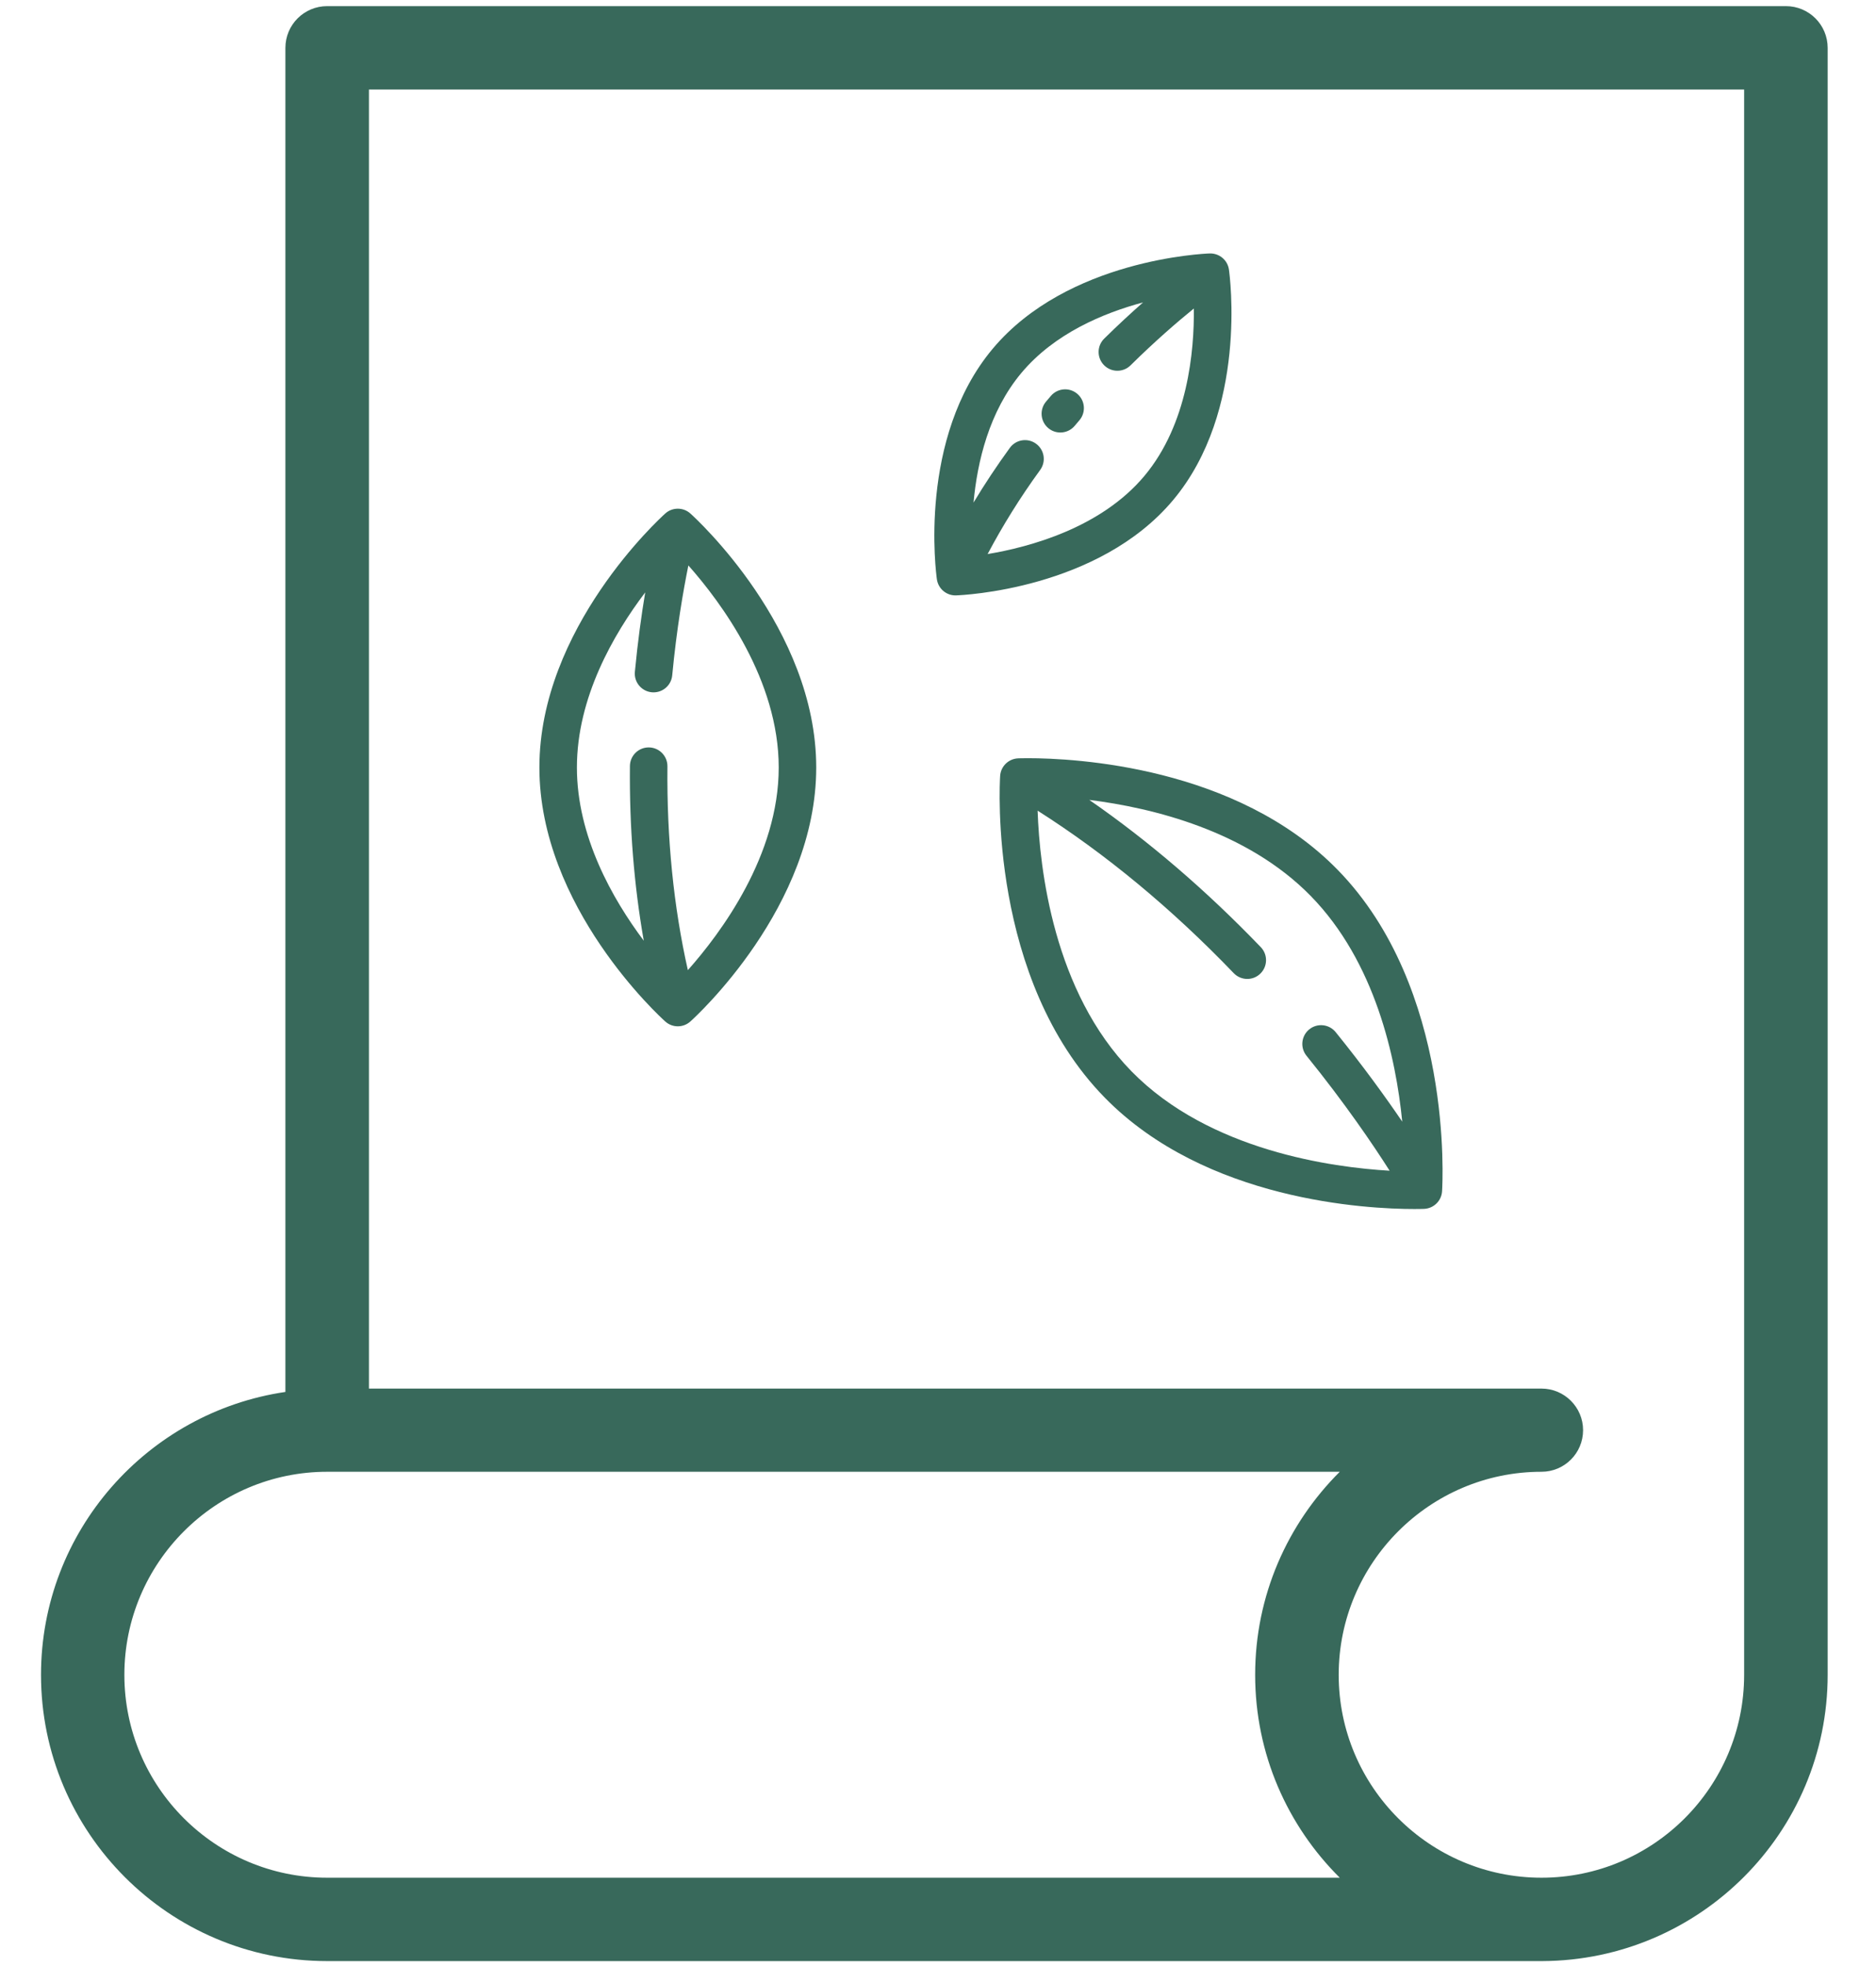<?xml version="1.0" encoding="UTF-8"?> <!-- Creator: CorelDRAW 2020 (64-Bit) --> <svg xmlns="http://www.w3.org/2000/svg" xmlns:xlink="http://www.w3.org/1999/xlink" xmlns:xodm="http://www.corel.com/coreldraw/odm/2003" xml:space="preserve" width="42mm" height="44mm" style="shape-rendering:geometricPrecision; text-rendering:geometricPrecision; image-rendering:optimizeQuality; fill-rule:evenodd; clip-rule:evenodd" viewBox="0 0 4200 4400"> <defs> <style type="text/css"> <![CDATA[ .fil0 {fill:#38695B;fill-rule:nonzero} ]]> </style> </defs> <g id="Warstwa_x0020_1">  <g id="_3032087215760"> <g> <path class="fil0" d="M1545.55 1149.18c-15.97,-14.31 -40.15,-14.31 -56.12,0 -11.51,10.34 -281.83,256.65 -281.83,568.5 0,311.85 270.32,558.13 281.83,568.46 7.97,7.17 18.02,10.75 28.06,10.75 10.04,0 20.07,-3.58 28.06,-10.75 11.51,-10.33 281.82,-256.61 281.82,-568.46 0,-311.85 -270.31,-558.16 -281.82,-568.5zm-5.56 1022.01l0 0c-31.9,-141.59 -47.31,-294.68 -45.74,-456.06 0.23,-23.19 -18.39,-42.19 -41.58,-42.41 -0.14,0 -0.28,0 -0.43,0 -22.98,0 -41.75,18.55 -41.96,41.6 -1.35,136.44 9.2,267.3 31,391 -70.1,-93.5 -149.69,-233.46 -149.69,-387.64 0,-156.58 82.08,-298.45 152.93,-391.93 -8.37,50.07 -16.72,109.91 -23.16,177.8 -2.19,23.08 14.76,43.58 37.84,45.78 1.34,0.12 2.69,0.18 4.01,0.18 21.41,0 39.71,-16.28 41.76,-38.04 9.94,-104.78 24.89,-190.58 36.17,-246.01 74.24,83.82 202.26,256.6 202.26,452.22 0,196.63 -129.34,370.17 -203.41,453.51z"></path> <path class="fil0" d="M2626.46 1119.11c167.7,-200.18 126.71,-503.05 124.88,-515.85 -3.03,-21.22 -21.43,-36.59 -43.03,-36.02 -12.92,0.45 -318.26,13.18 -485.96,213.4 -167.67,200.17 -126.67,503.02 -124.84,515.82 2.96,20.76 20.73,36.06 41.53,36.06 0.49,0 1,0 1.49,-0.04 12.91,-0.43 318.22,-13.16 485.93,-213.37zm-415.34 120.87l0 0c33.48,-63.34 72.72,-126.5 117.68,-188.28 13.61,-18.75 9.48,-45.02 -9.3,-58.65 -18.74,-13.68 -45,-9.52 -58.64,9.23 -29.35,40.35 -56.5,81.26 -81.3,122.5 8.37,-91.06 34.72,-203.71 107.17,-290.2 73.73,-88.04 183.04,-133.88 272.34,-157.77 -26.53,23.39 -55.85,50.33 -86.99,81.06 -16.5,16.3 -16.67,42.88 -0.38,59.4 8.24,8.33 19.05,12.48 29.87,12.48 10.68,0 21.36,-4.02 29.53,-12.12 55.63,-54.9 105.55,-97.86 141.69,-127.16 1.04,94.55 -13.26,258.42 -110.72,374.71 -97.64,116.53 -257.76,159.32 -350.95,174.8z"></path> <path class="fil0" d="M2352.64 886.14l-10.82 12.72c-14.95,17.74 -12.71,44.22 5,59.19 7.89,6.65 17.5,9.91 27.08,9.91 11.95,0 23.8,-5.07 32.1,-14.89l10.62 -12.52c15.05,-17.67 12.88,-44.18 -4.79,-59.21 -17.68,-15.05 -44.17,-12.86 -59.19,4.8z"></path> <path class="fil0" d="M2301.21 1696.87c-14.2,0 -21.99,0.34 -21.99,0.34 -21.42,0.97 -38.72,17.88 -40.1,39.26 -1.17,18.45 -25.94,454.44 234.2,720.03 226.65,231.31 587.77,249.29 693.09,249.29 14.15,0 21.97,-0.34 21.97,-0.34 21.4,-0.97 38.73,-17.89 40.11,-39.28 1.17,-18.43 25.9,-454.45 -234.24,-720 -226.68,-231.32 -587.76,-249.3 -693.04,-249.3zm21.8 117.41l0 0c152.17,96.65 299.72,218.61 439.11,363.7 8.27,8.58 19.26,12.9 30.32,12.9 10.44,0 20.95,-3.89 29.04,-11.72 16.74,-16.05 17.3,-42.63 1.24,-59.37 -122.51,-127.44 -251.25,-237.75 -384.05,-329.63 141.31,17.75 352.6,68.85 495.57,214.77 144.7,147.69 190.9,362.24 205.12,505.32 -37.69,-55.37 -87.43,-124.2 -149.07,-200.34 -14.57,-18.01 -41.03,-20.8 -59.08,-6.23 -18.02,14.6 -20.81,41.06 -6.2,59.08 86.57,106.94 148.79,198.65 186.1,257.31 -126.47,-7.3 -403.14,-44.09 -577.77,-222.34 -174.64,-178.32 -205.81,-453.74 -210.33,-583.45z"></path> </g> <path class="fil0" d="M3998.26 13.72l-3265.77 0c-51.75,0 -93.54,41.79 -93.54,93.53l0 3007.92c-308.78,45.37 -547.14,311.64 -547.14,633.14 0,353.36 287.3,640.62 640.68,640.62l2718.62 0c0.38,0 1.21,0 1.21,0 0.37,0 0.37,0 0.75,0 352.61,-1.59 638.72,-288.12 638.72,-640.62l0 -3641.06c0,-51.74 -41.79,-93.53 -93.53,-93.53zm-3265.77 4188.62l0 0c-250.3,0 -454.06,-203.4 -454.06,-454.03 0,-250.36 203.76,-454.48 454.06,-454.48l2266.97 0c-117,116.62 -189.42,276.96 -189.42,454.48 0,177.46 72.42,337.79 189.42,454.03l-2266.97 0zm3172.27 -454.03l0 0c0,250.63 -203.33,454.03 -453.65,454.03 -250.29,0 -454.03,-203.4 -454.03,-454.03 0,-250.36 203.74,-454.48 454.03,-454.48 51.3,0 93.09,-41.41 93.09,-93.12 0,-51.3 -41.79,-93.05 -93.09,-93.05l-2625.12 0 0 -2907.32 3078.77 0 0 3547.97z"></path> </g> </g> </svg> 